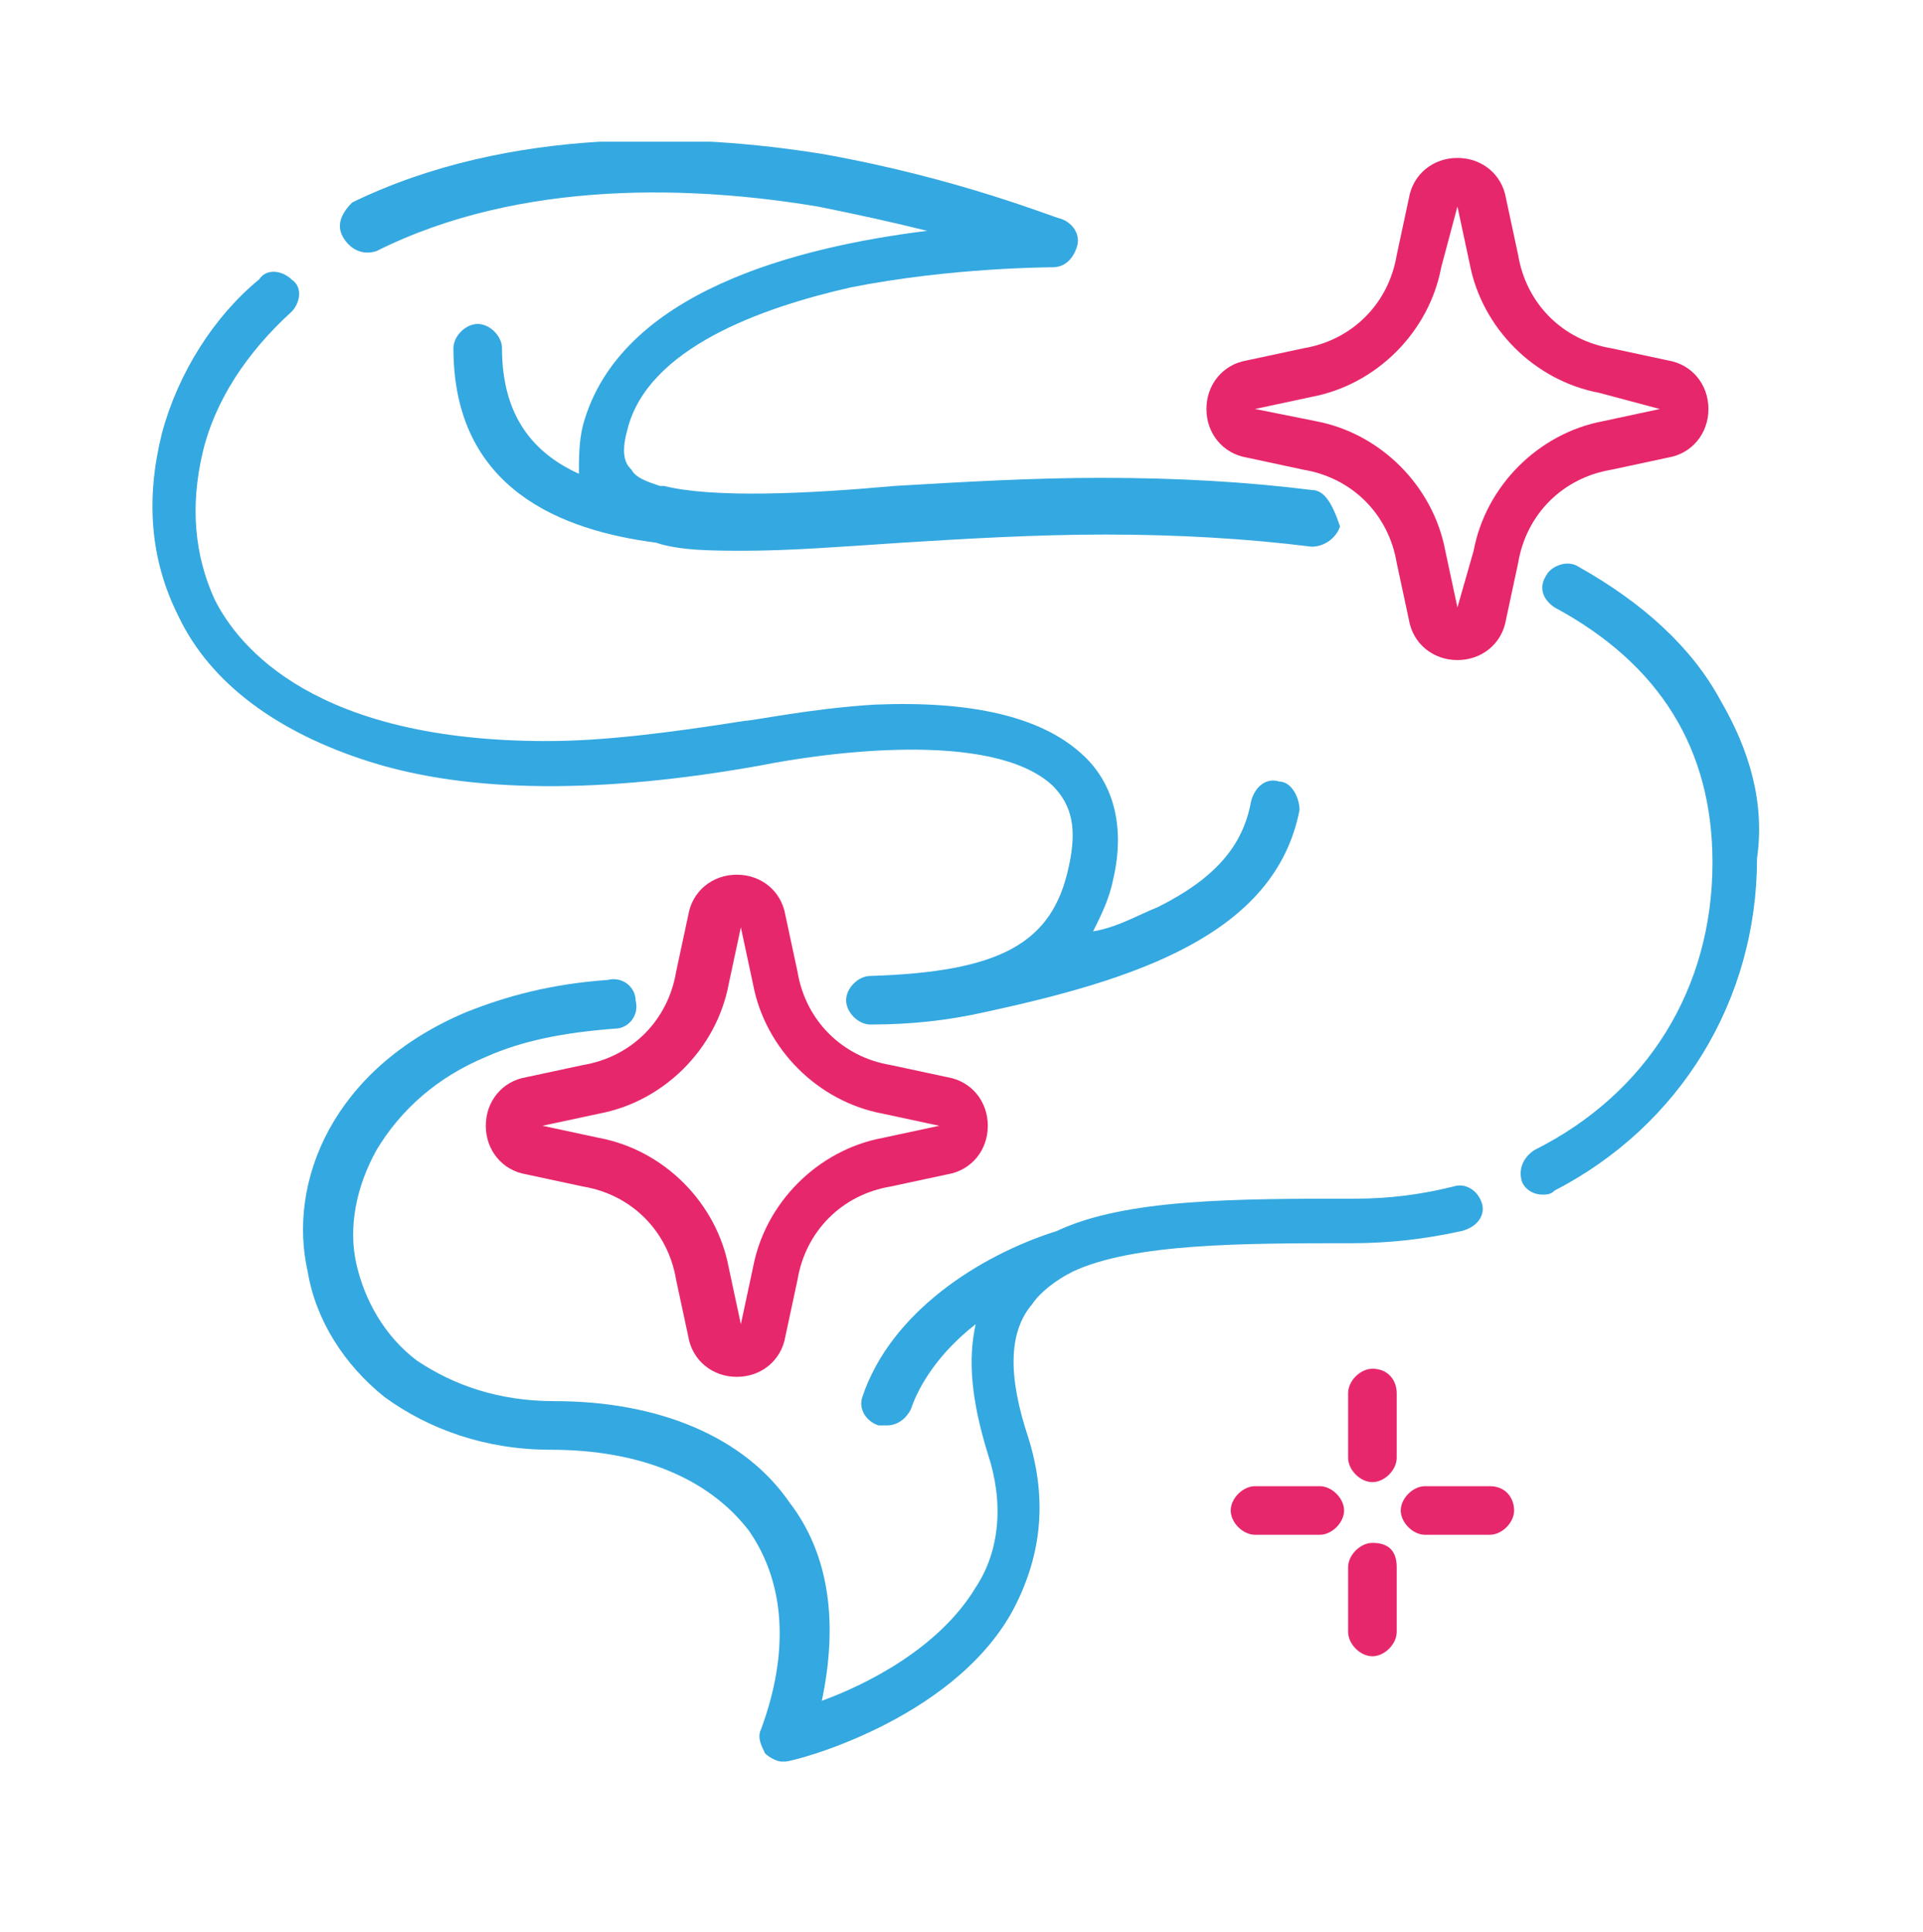 <?xml version="1.0" encoding="utf-8"?>
<!-- Generator: Adobe Illustrator 25.3.1, SVG Export Plug-In . SVG Version: 6.00 Build 0)  -->
<svg version="1.1" id="Layer_1" xmlns="http://www.w3.org/2000/svg" xmlns:xlink="http://www.w3.org/1999/xlink" x="0px" y="0px"
	 viewBox="0 0 47.5 47.7" style="enable-background:new 0 0 47.5 47.7;" xml:space="preserve">
<style type="text/css">
	.st0{clip-path:url(#SVGID_2_);fill:#34A8E0;}
	.st1{clip-path:url(#SVGID_2_);fill:#E7276C;}
</style>
<g>
	<defs>
		<rect id="SVGID_1_" x="3.7" y="3.5" width="39.8" height="40"/>
	</defs>
	<clipPath id="SVGID_2_">
		<use xlink:href="#SVGID_1_"  style="overflow:visible;"/>
	</clipPath>
	<path class="st0" d="M42.5,17.3C41.8,16,40.6,14.9,39,14c-0.3-0.2-0.7,0-0.8,0.2c-0.2,0.3-0.1,0.6,0.2,0.8c2.6,1.4,3.9,3.5,3.9,6.3
		c0,3.1-1.6,5.7-4.4,7.1c-0.3,0.2-0.4,0.5-0.3,0.8c0.1,0.2,0.3,0.3,0.5,0.3c0.1,0,0.2,0,0.3-0.1c3.1-1.6,5-4.7,5-8.2
		C43.6,19.8,43.2,18.5,42.5,17.3"/>
	<path class="st1" d="M33.9,33.8c-0.3,0-0.6,0.3-0.6,0.6V36c0,0.3,0.3,0.6,0.6,0.6s0.6-0.3,0.6-0.6v-1.6
		C34.5,34.1,34.3,33.8,33.9,33.8"/>
	<path class="st1" d="M33.9,38.1c-0.3,0-0.6,0.3-0.6,0.6v1.6c0,0.3,0.3,0.6,0.6,0.6s0.6-0.3,0.6-0.6v-1.6
		C34.5,38.3,34.3,38.1,33.9,38.1"/>
	<path class="st1" d="M36.8,36.7h-1.6c-0.3,0-0.6,0.3-0.6,0.6c0,0.3,0.3,0.6,0.6,0.6h1.6c0.3,0,0.6-0.3,0.6-0.6
		C37.4,37,37.2,36.7,36.8,36.7"/>
	<path class="st1" d="M32.6,36.7H31c-0.3,0-0.6,0.3-0.6,0.6c0,0.3,0.3,0.6,0.6,0.6h1.6c0.3,0,0.6-0.3,0.6-0.6
		C33.2,37,32.9,36.7,32.6,36.7"/>
	<path class="st0" d="M31.6,19.3c-0.3-0.1-0.6,0.1-0.7,0.5c-0.2,1.1-0.9,1.9-2.3,2.6c-0.5,0.2-1,0.5-1.6,0.6
		c0.2-0.4,0.4-0.8,0.5-1.3c0.3-1.3,0-2.4-0.8-3.1c-1-0.9-2.7-1.3-5.1-1.2c-1.6,0.1-3,0.4-3.2,0.4c-1.9,0.3-3.5,0.5-4.9,0.5
		c-5.7,0-7.6-2.3-8.2-3.5c-0.5-1.1-0.6-2.3-0.3-3.6c0.3-1.3,1.1-2.5,2.2-3.5c0.2-0.2,0.3-0.6,0-0.8c-0.2-0.2-0.6-0.3-0.8,0
		C5.3,7.8,4.4,9.2,4,10.7c-0.4,1.6-0.3,3.1,0.4,4.5c0.8,1.7,2.5,2.9,4.7,3.6c2.5,0.8,5.8,0.8,9.7,0.1c0,0,0,0,0,0
		c1.5-0.3,5.7-0.9,7.2,0.5c0.5,0.5,0.6,1.1,0.4,2c-0.4,1.9-1.7,2.6-4.9,2.7c-0.3,0-0.6,0.3-0.6,0.6c0,0.3,0.3,0.6,0.6,0.6
		c0,0,0,0,0,0c1,0,1.9-0.1,2.8-0.3c3.7-0.8,7.2-1.9,7.8-5C32.1,19.7,31.9,19.3,31.6,19.3"/>
	<path class="st0" d="M32.4,12.1c-1.6-0.2-3.3-0.3-5.2-0.3c-1.7,0-3.4,0.1-5.1,0.2c-2.2,0.2-4.5,0.3-5.7,0c0,0-0.1,0-0.1,0
		c-0.3-0.1-0.6-0.2-0.7-0.4c-0.1-0.1-0.3-0.3-0.1-1C16,8.6,18.8,7.6,21,7.1c2.5-0.5,5-0.5,5-0.5c0.3,0,0.5-0.2,0.6-0.5
		c0.1-0.3-0.1-0.6-0.4-0.7c-0.1,0-2.5-1-5.9-1.6c-3.1-0.5-7.7-0.7-11.6,1.2C8.4,5.3,8.3,5.6,8.5,5.9S9,6.3,9.3,6.2
		c3.6-1.8,7.9-1.6,10.9-1.1c1,0.2,1.9,0.4,2.7,0.6c-3.2,0.4-7.6,1.5-8.5,4.8c-0.1,0.4-0.1,0.8-0.1,1.2c-1.1-0.5-1.9-1.4-1.9-3.1
		c0-0.3-0.3-0.6-0.6-0.6s-0.6,0.3-0.6,0.6c0,3.5,2.7,4.5,5,4.8c0.6,0.2,1.4,0.2,2.2,0.2c1.1,0,2.4-0.1,3.9-0.2
		c1.6-0.1,3.3-0.2,5-0.2c1.8,0,3.5,0.1,5.1,0.3c0.3,0,0.6-0.2,0.7-0.5C32.9,12.4,32.7,12.1,32.4,12.1"/>
	<path class="st0" d="M36.6,29.7c-0.1-0.3-0.4-0.5-0.7-0.4c-0.8,0.2-1.6,0.3-2.4,0.3c-3,0-5.7,0-7.4,0.8c-1.9,0.6-4.1,2-4.8,4.1
		c-0.1,0.3,0.1,0.6,0.4,0.7c0.1,0,0.1,0,0.2,0c0.3,0,0.5-0.2,0.6-0.4c0.2-0.6,0.7-1.4,1.6-2.1c-0.2,0.9-0.1,1.9,0.3,3.2
		c0.4,1.2,0.3,2.4-0.3,3.3c-0.9,1.5-2.7,2.4-3.8,2.8c0.4-1.9,0.2-3.6-0.8-4.9c-1.1-1.6-3.2-2.5-5.8-2.5c-1.4,0-2.5-0.4-3.4-1
		C9.5,33,9,32.1,8.8,31.2c-0.2-0.9,0-1.9,0.5-2.8c0.6-1,1.5-1.8,2.7-2.3c0.9-0.4,1.9-0.6,3.2-0.7c0.3,0,0.6-0.3,0.5-0.7
		c0-0.3-0.3-0.6-0.7-0.5c-1.4,0.1-2.5,0.4-3.5,0.8c-3.3,1.4-4.4,4.2-3.9,6.4c0.2,1.2,0.9,2.3,1.9,3.1c1.1,0.8,2.5,1.3,4.1,1.3
		c2.2,0,3.9,0.7,4.9,2c0.9,1.3,1,3,0.3,4.9c-0.1,0.2,0,0.4,0.1,0.6c0.1,0.1,0.3,0.2,0.4,0.2c0,0,0.1,0,0.1,0c0.2,0,4.1-1,5.6-3.7
		c0.7-1.3,0.9-2.7,0.4-4.3c-0.5-1.5-0.5-2.6,0.1-3.3c0.2-0.3,0.6-0.6,1-0.8c0,0,0,0,0,0c1.5-0.7,4.2-0.7,6.9-0.7
		c0.9,0,1.8-0.1,2.7-0.3C36.5,30.3,36.7,30,36.6,29.7"/>
	<path class="st1" d="M41,10.1C41,10.1,41,10.1,41,10.1l-1.4,0.3c-1.6,0.3-2.9,1.6-3.2,3.2L36,15c0,0,0,0,0,0c0,0,0,0,0,0
		c0,0,0,0,0,0l-0.3-1.4c-0.3-1.6-1.6-2.9-3.2-3.2L31,10.1c0,0,0,0,0,0c0,0,0,0,0,0c0,0,0,0,0,0l1.4-0.3c1.6-0.3,2.9-1.6,3.2-3.2
		L36,5.1c0,0,0,0,0,0c0,0,0,0,0,0c0,0,0,0,0,0l0.3,1.4c0.3,1.6,1.6,2.9,3.2,3.2L41,10.1C41,10,41,10,41,10.1C41,10,41,10.1,41,10.1
		 M41.2,8.9l-1.4-0.3c-1.2-0.2-2.1-1.1-2.3-2.3l-0.3-1.4c-0.1-0.6-0.6-1-1.2-1s-1.1,0.4-1.2,1l-0.3,1.4c-0.2,1.2-1.1,2.1-2.3,2.3
		l-1.4,0.3c-0.6,0.1-1,0.6-1,1.2s0.4,1.1,1,1.2l1.4,0.3c1.2,0.2,2.1,1.1,2.3,2.3l0.3,1.4c0.1,0.6,0.6,1,1.2,1s1.1-0.4,1.2-1l0.3-1.4
		c0.2-1.2,1.1-2.1,2.3-2.3l1.4-0.3c0.6-0.1,1-0.6,1-1.2S41.8,9,41.2,8.9"/>
	<path class="st1" d="M23.2,27.8C23.2,27.8,23.2,27.8,23.2,27.8l-1.4,0.3c-1.6,0.3-2.9,1.6-3.2,3.2l-0.3,1.4c0,0,0,0,0,0
		c0,0,0,0,0,0c0,0,0,0,0,0l-0.3-1.4c-0.3-1.6-1.6-2.9-3.2-3.2l-1.4-0.3c0,0,0,0,0,0c0,0,0,0,0,0c0,0,0,0,0,0l1.4-0.3
		c1.6-0.3,2.9-1.6,3.2-3.2l0.3-1.4c0,0,0,0,0,0c0,0,0,0,0,0c0,0,0,0,0,0l0.3,1.4c0.3,1.6,1.6,2.9,3.2,3.2L23.2,27.8
		C23.2,27.7,23.2,27.7,23.2,27.8C23.2,27.7,23.2,27.8,23.2,27.8 M23.4,26.6L22,26.3c-1.2-0.2-2.1-1.1-2.3-2.3l-0.3-1.4
		c-0.1-0.6-0.6-1-1.2-1c-0.6,0-1.1,0.4-1.2,1L16.7,24c-0.2,1.2-1.1,2.1-2.3,2.3L13,26.6c-0.6,0.1-1,0.6-1,1.2c0,0.6,0.4,1.1,1,1.2
		l1.4,0.3c1.2,0.2,2.1,1.1,2.3,2.3L17,33c0.1,0.6,0.6,1,1.2,1c0.6,0,1.1-0.4,1.2-1l0.3-1.4c0.2-1.2,1.1-2.1,2.3-2.3l1.4-0.3
		c0.6-0.1,1-0.6,1-1.2C24.4,27.2,24,26.7,23.4,26.6"/>
</g>
</svg>
